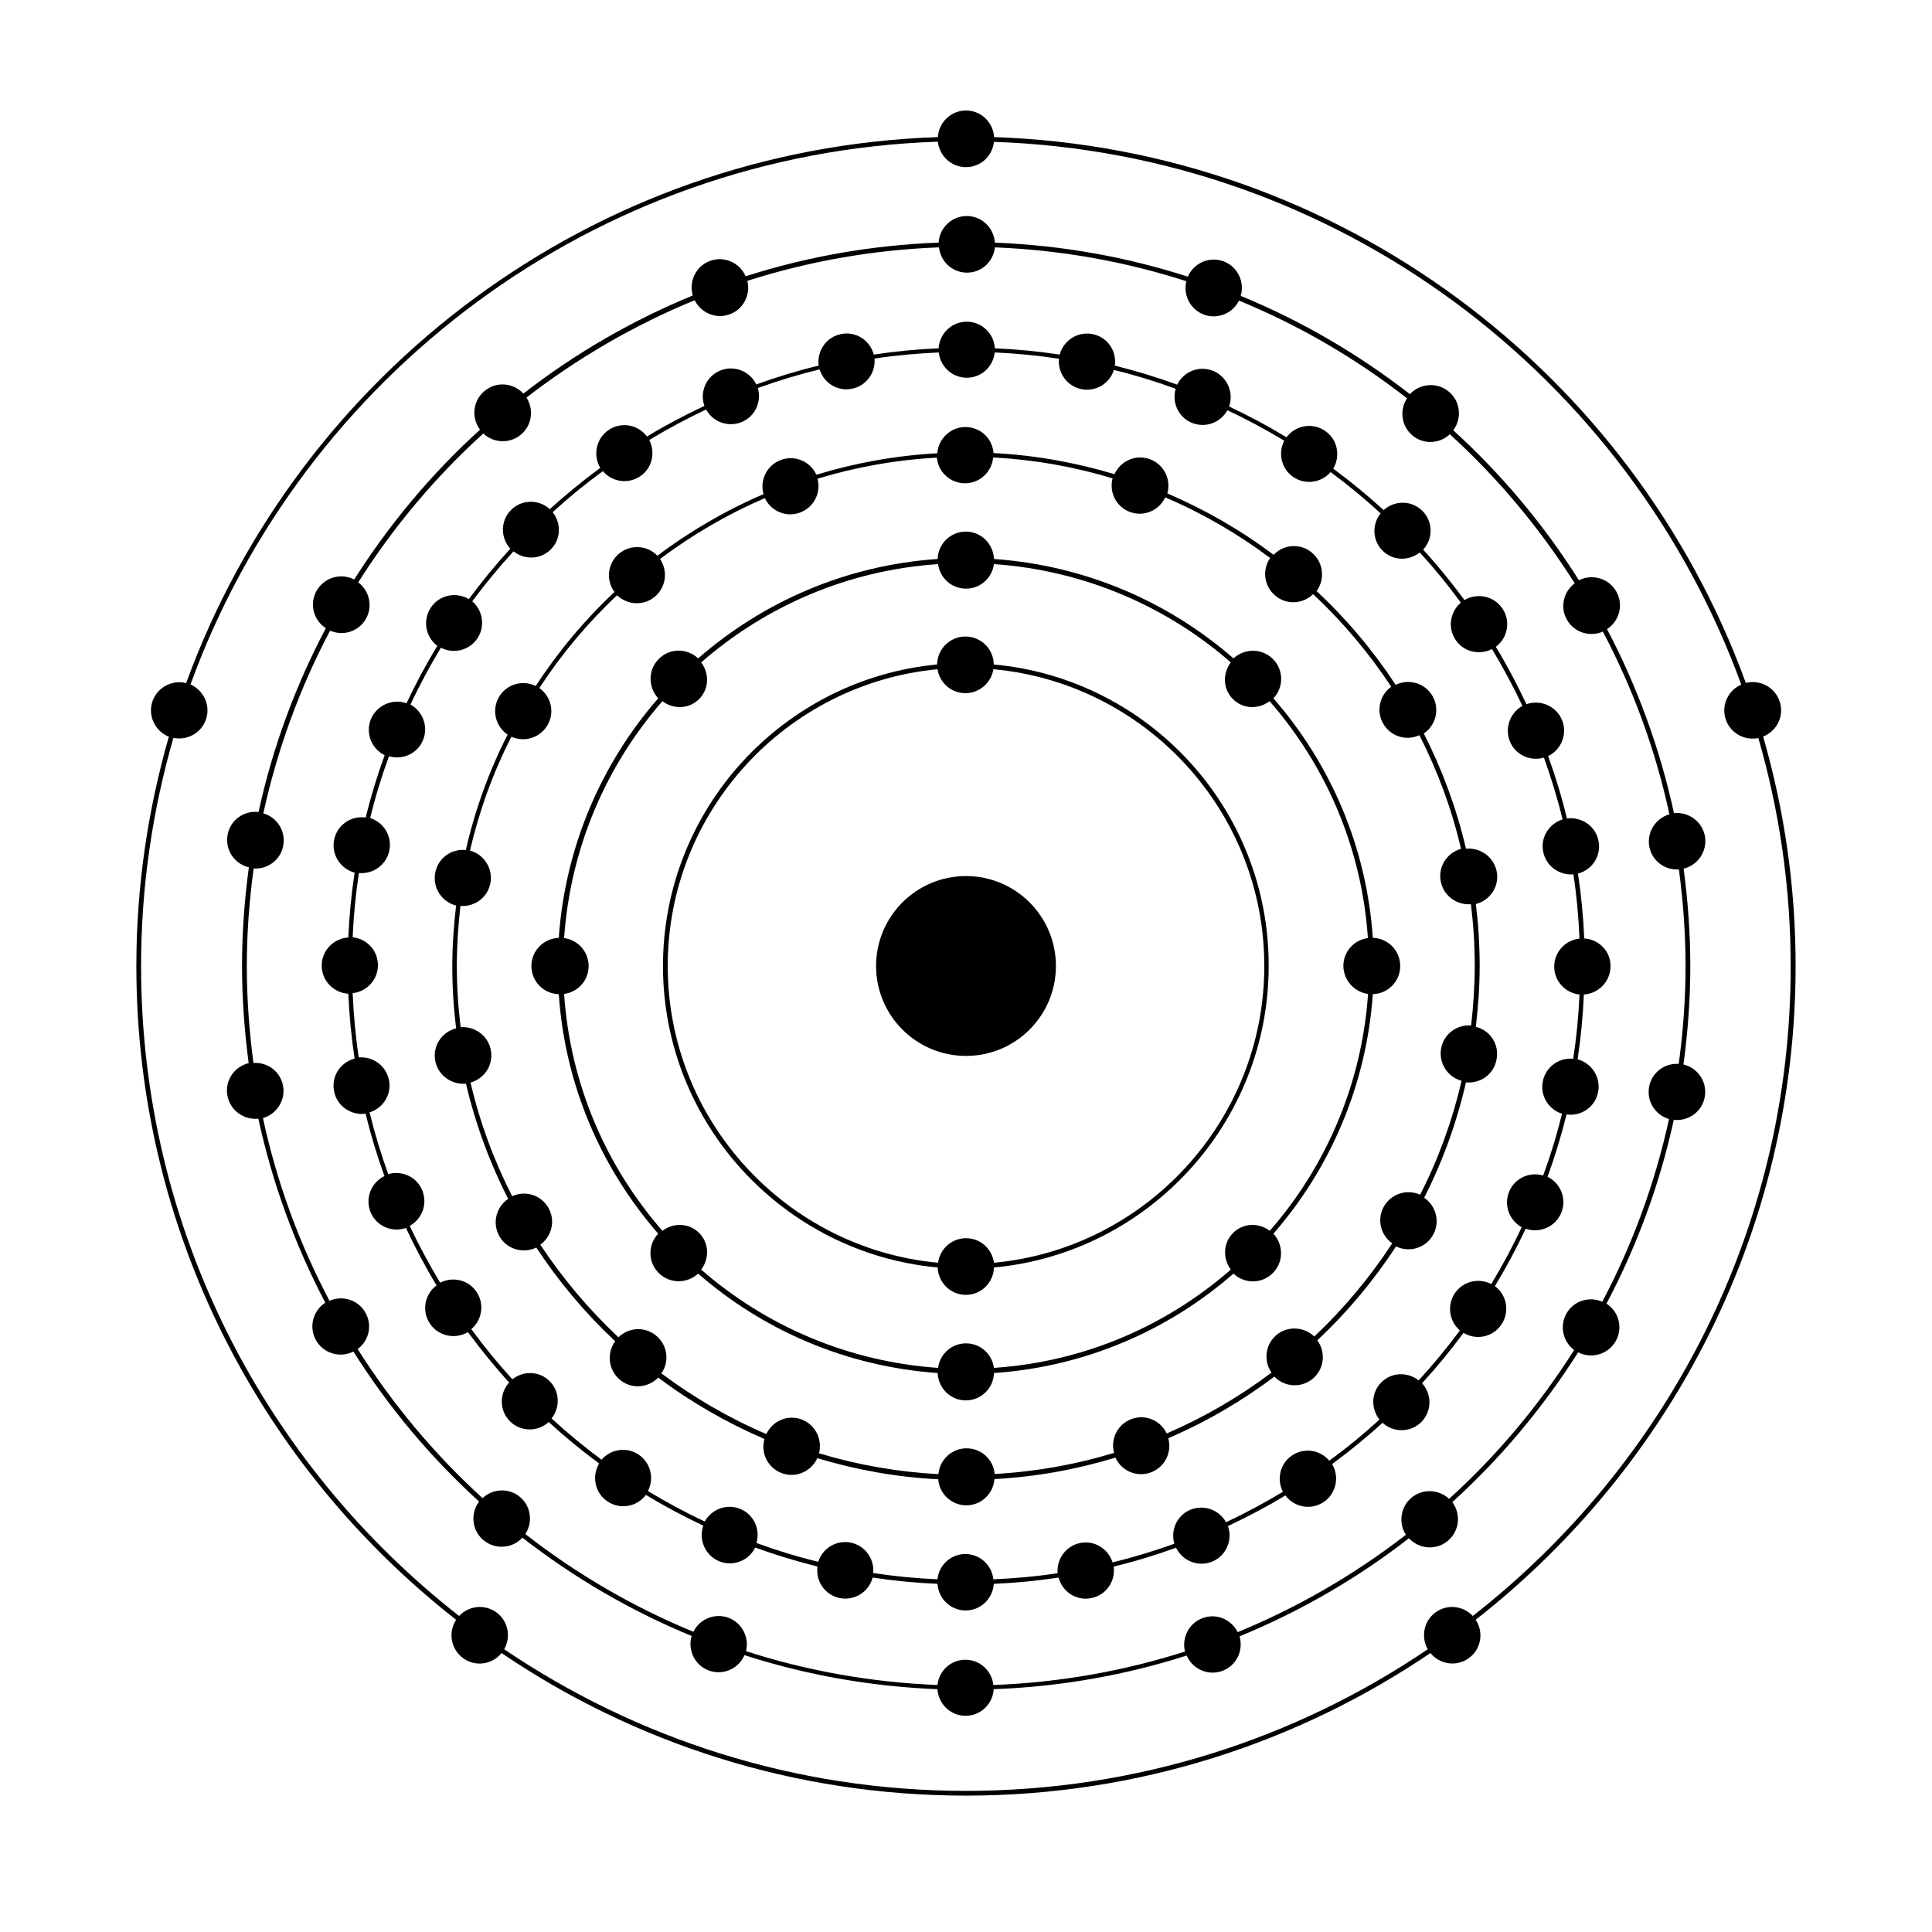 <?xml version="1.0" encoding="UTF-8"?>
<!-- Uploaded to: SVG Repo, www.svgrepo.com, Generator: SVG Repo Mixer Tools -->
<svg fill="#000000" width="800px" height="800px" version="1.1" viewBox="144 144 512 512" xmlns="http://www.w3.org/2000/svg">
 <g>
  <path d="m563.84 392.69c-0.25-5.793-0.805-11.539-1.664-17.18 3.828-1.008 6.246-4.785 5.441-8.664-0.754-3.93-4.484-6.449-8.363-5.945-1.359-5.644-3.023-11.133-4.988-16.523 3.527-1.715 5.188-5.894 3.68-9.574-1.512-3.68-5.691-5.492-9.422-4.18-2.469-5.238-5.141-10.328-8.113-15.215 3.176-2.367 3.981-6.801 1.762-10.125-2.215-3.324-6.648-4.281-10.078-2.266-3.426-4.637-7.055-9.117-10.934-13.352 2.672-2.922 2.621-7.457-0.203-10.277-2.82-2.82-7.356-2.871-10.277-0.203-4.231-3.879-8.715-7.559-13.352-10.984 2.016-3.426 1.109-7.859-2.266-10.078-3.324-2.215-7.758-1.41-10.125 1.762-4.887-2.973-9.977-5.691-15.215-8.16 1.309-3.727-0.504-7.859-4.18-9.422-3.68-1.512-7.859 0.102-9.574 3.629-5.391-1.965-10.883-3.629-16.523-5.039 0.555-3.93-2.016-7.609-5.945-8.363-3.879-0.754-7.656 1.664-8.664 5.441-5.644-0.855-11.387-1.41-17.18-1.664-0.25-3.93-3.477-7.055-7.457-7.055-3.981 0-7.203 3.125-7.457 7.055-5.793 0.25-11.539 0.805-17.18 1.664-1.008-3.828-4.785-6.246-8.664-5.441-3.93 0.754-6.449 4.484-5.945 8.363-5.644 1.359-11.133 3.023-16.523 4.988-1.715-3.527-5.894-5.188-9.574-3.68-3.68 1.512-5.492 5.644-4.18 9.371-5.238 2.469-10.328 5.141-15.215 8.113-2.367-3.176-6.801-3.981-10.125-1.762-3.324 2.215-4.281 6.648-2.266 10.078-4.637 3.426-9.117 7.055-13.352 10.934-2.922-2.672-7.457-2.621-10.277 0.203-2.82 2.82-2.871 7.356-0.203 10.277-3.879 4.231-7.559 8.715-10.984 13.352-3.426-2.016-7.859-1.109-10.078 2.266-2.215 3.324-1.41 7.758 1.715 10.125-2.973 4.887-5.691 9.977-8.16 15.215-3.727-1.309-7.859 0.504-9.422 4.18-1.512 3.68 0.102 7.859 3.629 9.574-1.965 5.391-3.629 10.883-5.039 16.523-3.879-0.555-7.609 2.016-8.363 5.945-0.754 3.879 1.664 7.656 5.441 8.664-0.855 5.644-1.41 11.387-1.664 17.18-3.93 0.25-7.055 3.477-7.055 7.457 0 3.981 3.125 7.203 7.055 7.457 0.25 5.793 0.805 11.539 1.664 17.18-3.828 1.008-6.246 4.785-5.441 8.664 0.754 3.93 4.484 6.449 8.363 5.945 1.359 5.644 3.023 11.133 4.988 16.523-3.527 1.715-5.188 5.894-3.68 9.574 1.512 3.68 5.644 5.492 9.371 4.18 2.469 5.238 5.141 10.328 8.113 15.215-3.176 2.367-3.981 6.801-1.762 10.125 2.215 3.324 6.648 4.281 10.078 2.266 3.426 4.637 7.055 9.117 10.934 13.352-2.672 2.922-2.621 7.457 0.203 10.277 2.82 2.82 7.356 2.871 10.277 0.203 4.231 3.879 8.715 7.559 13.352 10.984-2.016 3.426-1.109 7.859 2.266 10.078 3.324 2.215 7.758 1.41 10.125-1.762 4.887 2.973 9.977 5.691 15.215 8.16-1.309 3.727 0.504 7.859 4.18 9.422 3.68 1.512 7.859-0.102 9.574-3.629 5.391 1.965 10.883 3.629 16.523 5.039-0.555 3.93 2.016 7.609 5.945 8.363 3.879 0.754 7.656-1.664 8.664-5.441 5.644 0.855 11.387 1.41 17.18 1.664 0.25 3.93 3.477 7.055 7.457 7.055 3.981 0 7.203-3.125 7.457-7.055 5.793-0.25 11.539-0.805 17.18-1.664 1.008 3.828 4.785 6.246 8.664 5.441 3.93-0.754 6.449-4.484 5.945-8.363 5.644-1.359 11.133-3.023 16.523-4.988 1.715 3.527 5.894 5.188 9.574 3.68 3.68-1.512 5.492-5.691 4.18-9.422 5.238-2.469 10.328-5.141 15.215-8.113 2.367 3.176 6.801 3.981 10.125 1.762 3.324-2.215 4.281-6.648 2.266-10.078 4.637-3.426 9.117-7.055 13.352-10.934 2.922 2.672 7.457 2.621 10.277-0.203 2.82-2.82 2.871-7.356 0.203-10.277 3.879-4.231 7.559-8.715 10.984-13.352 3.426 2.066 7.859 1.109 10.078-2.266 2.215-3.324 1.41-7.758-1.762-10.125 2.973-4.887 5.691-9.977 8.16-15.215 3.727 1.309 7.859-0.504 9.422-4.18 1.512-3.68-0.102-7.859-3.629-9.574 1.965-5.391 3.629-10.883 5.039-16.523 3.93 0.555 7.609-2.016 8.363-5.945 0.754-3.879-1.664-7.656-5.441-8.664 0.855-5.644 1.41-11.387 1.664-17.18 3.93-0.25 7.055-3.477 7.055-7.457 0.098-3.93-3.027-7.152-6.957-7.406zm-1.258 14.863c-0.25 5.742-0.805 11.438-1.664 17.027-3.777-0.352-7.305 2.168-8.062 5.996-0.754 3.777 1.512 7.457 5.09 8.566-1.359 5.594-3.023 11.035-4.988 16.375-3.629-1.059-7.559 0.707-9.02 4.281-1.461 3.578 0 7.559 3.324 9.422-2.418 5.188-5.141 10.227-8.062 15.062-3.324-1.715-7.508-0.754-9.672 2.469-2.117 3.176-1.461 7.406 1.359 9.824-3.426 4.637-7.055 9.02-10.934 13.25-2.922-2.316-7.152-2.215-9.875 0.504-2.719 2.719-2.82 6.902-0.504 9.875-4.231 3.879-8.664 7.508-13.301 10.883-2.418-2.871-6.648-3.527-9.824-1.41-3.223 2.117-4.18 6.297-2.469 9.672-4.887 2.922-9.926 5.644-15.062 8.062-1.812-3.273-5.844-4.785-9.422-3.324-3.578 1.461-5.34 5.391-4.281 9.02-5.34 1.914-10.781 3.578-16.375 4.938-1.16-3.629-4.785-5.894-8.566-5.141-3.777 0.754-6.297 4.231-5.996 8.012-5.594 0.855-11.285 1.359-17.027 1.613-0.402-3.777-3.578-6.699-7.406-6.699-3.879 0-7.004 2.922-7.406 6.699-5.742-0.25-11.438-0.805-17.027-1.664 0.352-3.777-2.168-7.305-5.996-8.062-3.777-0.754-7.457 1.512-8.566 5.09-5.594-1.359-11.035-3.023-16.375-4.988 1.059-3.629-0.707-7.559-4.281-9.02-3.578-1.461-7.559 0-9.422 3.324-5.188-2.418-10.227-5.141-15.062-8.062 1.715-3.324 0.754-7.508-2.469-9.672-3.176-2.117-7.406-1.461-9.824 1.359-4.637-3.426-9.02-7.055-13.25-10.934 2.316-2.922 2.215-7.152-0.504-9.875-2.719-2.719-6.902-2.82-9.875-0.504-3.879-4.231-7.508-8.664-10.883-13.301 2.871-2.418 3.527-6.648 1.41-9.824-2.117-3.223-6.297-4.18-9.672-2.469-2.922-4.887-5.644-9.926-8.062-15.062 3.324-1.812 4.785-5.844 3.324-9.422-1.461-3.578-5.391-5.34-9.02-4.281-1.914-5.34-3.578-10.781-4.938-16.375 3.629-1.109 5.894-4.785 5.141-8.566-0.754-3.777-4.231-6.297-8.012-5.996-0.855-5.594-1.359-11.285-1.613-17.027 3.777-0.402 6.699-3.578 6.699-7.406 0-3.879-2.922-7.004-6.699-7.406 0.25-5.742 0.805-11.438 1.664-17.027 3.777 0.352 7.305-2.168 8.062-5.996 0.754-3.777-1.512-7.457-5.09-8.566 1.359-5.594 3.023-11.035 4.988-16.375 3.629 1.059 7.559-0.707 9.02-4.281 1.461-3.578 0-7.559-3.324-9.422 2.418-5.188 5.141-10.227 8.062-15.062 3.324 1.715 7.508 0.754 9.672-2.469 2.117-3.176 1.461-7.406-1.359-9.824 3.426-4.637 7.055-9.02 10.934-13.25 2.922 2.316 7.152 2.215 9.875-0.504 2.719-2.719 2.82-6.902 0.504-9.875 4.231-3.879 8.664-7.508 13.301-10.883 2.418 2.871 6.648 3.527 9.824 1.41 3.223-2.117 4.18-6.297 2.469-9.672 4.887-2.922 9.926-5.644 15.062-8.062 1.812 3.324 5.844 4.785 9.422 3.324 3.578-1.461 5.34-5.391 4.281-9.02 5.34-1.914 10.781-3.578 16.375-4.938 1.109 3.629 4.785 5.894 8.566 5.141 3.777-0.754 6.297-4.231 5.996-8.012 5.594-0.855 11.285-1.359 17.027-1.613 0.402 3.777 3.578 6.699 7.406 6.699 3.879 0 7.004-2.922 7.406-6.699 5.742 0.25 11.438 0.805 17.027 1.664-0.352 3.777 2.168 7.305 5.996 8.062 3.777 0.754 7.457-1.512 8.566-5.09 5.594 1.359 11.035 3.023 16.375 4.988-1.059 3.629 0.707 7.559 4.281 9.02 3.578 1.461 7.559 0 9.422-3.324 5.188 2.418 10.227 5.141 15.062 8.062-1.715 3.324-0.754 7.508 2.469 9.672 3.176 2.117 7.406 1.461 9.824-1.359 4.637 3.426 9.02 7.055 13.25 10.934-2.316 2.922-2.215 7.152 0.504 9.875 2.719 2.719 6.902 2.82 9.875 0.504 3.879 4.231 7.508 8.664 10.883 13.301-2.871 2.418-3.527 6.648-1.41 9.824 2.117 3.223 6.297 4.18 9.672 2.469 2.922 4.887 5.644 9.926 8.062 15.062-3.273 1.812-4.785 5.844-3.324 9.422 1.461 3.578 5.391 5.34 9.02 4.281 1.914 5.34 3.578 10.781 4.938 16.375-3.629 1.16-5.894 4.785-5.141 8.566 0.754 3.777 4.231 6.297 8.012 5.996 0.855 5.594 1.359 11.285 1.613 17.027-3.777 0.402-6.699 3.578-6.699 7.406 0 3.879 2.922 7.004 6.699 7.406z"/>
  <path d="m595.83 365.64c-0.707-3.93-4.332-6.551-8.211-6.144-3.727-17.23-9.773-33.605-17.734-48.77 3.324-2.168 4.434-6.551 2.418-10.027-2.016-3.477-6.348-4.684-9.875-2.922-9.27-14.711-20.504-28.113-33.301-39.75 2.367-3.176 1.914-7.656-1.16-10.227-3.074-2.57-7.609-2.266-10.328 0.656-13.602-10.578-28.668-19.398-44.84-26.047 1.109-3.777-0.855-7.809-4.586-9.168-3.727-1.359-7.859 0.453-9.422 4.082-16.223-5.238-33.352-8.312-51.137-9.02-0.25-3.93-3.477-7.055-7.457-7.055-3.981 0-7.203 3.125-7.457 7.055-17.785 0.656-34.914 3.727-51.137 8.918-1.562-3.629-5.691-5.441-9.422-4.082-3.727 1.359-5.691 5.391-4.586 9.168-16.172 6.648-31.285 15.418-44.891 25.996-2.719-2.922-7.254-3.273-10.328-0.656-3.074 2.57-3.527 7.055-1.16 10.227-12.848 11.637-24.031 25.039-33.352 39.699-3.527-1.812-7.91-0.555-9.926 2.922-2.016 3.477-0.906 7.859 2.418 9.977-8.012 15.164-14.105 31.539-17.836 48.719-3.93-0.453-7.559 2.215-8.211 6.098-0.707 3.93 1.812 7.656 5.644 8.566-1.16 8.566-1.812 17.23-1.812 26.098 0 8.766 0.656 17.332 1.762 25.797-3.828 0.906-6.348 4.637-5.644 8.566 0.707 3.93 4.332 6.551 8.211 6.144 3.727 17.23 9.773 33.605 17.734 48.77-3.324 2.168-4.434 6.551-2.418 10.027 2.016 3.477 6.348 4.684 9.875 2.922 9.27 14.711 20.504 28.113 33.301 39.75-2.367 3.176-1.914 7.656 1.16 10.227 3.074 2.57 7.609 2.266 10.328-0.656 13.602 10.578 28.668 19.398 44.84 26.047-1.109 3.777 0.855 7.809 4.586 9.168 3.727 1.359 7.859-0.453 9.422-4.082 16.223 5.238 33.352 8.312 51.137 9.02 0.25 3.93 3.477 7.055 7.457 7.055s7.203-3.125 7.457-7.055c17.785-0.656 34.914-3.727 51.137-8.918 1.562 3.629 5.691 5.441 9.422 4.082 3.727-1.359 5.691-5.391 4.586-9.168 16.172-6.648 31.285-15.418 44.891-25.996 2.719 2.922 7.254 3.273 10.328 0.656 3.074-2.57 3.527-7.055 1.16-10.227 12.848-11.637 24.031-25.039 33.352-39.699 3.527 1.812 7.91 0.555 9.926-2.922 2.016-3.477 0.906-7.859-2.418-9.977 8.012-15.164 14.105-31.539 17.836-48.719 3.93 0.453 7.559-2.215 8.211-6.098 0.707-3.93-1.812-7.656-5.644-8.566 1.16-8.566 1.812-17.23 1.812-26.098 0-8.766-0.656-17.332-1.762-25.797 3.781-0.91 6.301-4.637 5.644-8.566zm-6.953 60.305c-3.777-0.25-7.203 2.316-7.859 6.144s1.664 7.406 5.289 8.465c-3.727 17.078-9.723 33.352-17.684 48.418-3.477-1.512-7.559-0.25-9.473 3.074-1.914 3.324-0.957 7.508 2.016 9.723-9.27 14.609-20.402 27.91-33.152 39.449-2.719-2.57-7.004-2.769-9.977-0.301-2.922 2.469-3.477 6.699-1.461 9.824-13.551 10.48-28.516 19.195-44.586 25.797-1.664-3.375-5.644-5.09-9.27-3.727-3.629 1.309-5.594 5.188-4.684 8.867-16.121 5.141-33.152 8.211-50.785 8.867-0.402-3.777-3.578-6.699-7.406-6.699-3.879 0-7.004 2.922-7.406 6.699-17.633-0.707-34.66-3.777-50.734-8.969 0.906-3.68-1.059-7.508-4.684-8.867-3.629-1.309-7.609 0.352-9.27 3.727-16.07-6.602-31.035-15.367-44.535-25.895 2.066-3.125 1.512-7.356-1.41-9.824-2.922-2.469-7.203-2.266-9.926 0.301-12.746-11.586-23.832-24.887-33.102-39.5 3.023-2.215 3.981-6.398 2.016-9.723-1.914-3.324-5.996-4.586-9.473-3.074-7.961-15.062-13.957-31.336-17.633-48.418 3.629-1.059 5.996-4.684 5.34-8.465-0.656-3.828-4.082-6.398-7.859-6.144-1.109-8.363-1.762-16.93-1.762-25.594 0-8.816 0.656-17.434 1.812-25.945 3.777 0.25 7.203-2.316 7.859-6.144s-1.664-7.406-5.289-8.465c3.727-17.078 9.723-33.352 17.684-48.418 3.477 1.512 7.559 0.25 9.473-3.074 1.914-3.324 0.957-7.508-2.016-9.723 9.27-14.609 20.402-27.91 33.152-39.449 2.719 2.57 7.004 2.769 9.977 0.301 2.922-2.469 3.477-6.699 1.461-9.824 13.551-10.48 28.516-19.195 44.586-25.797 1.664 3.375 5.644 5.09 9.27 3.727 3.629-1.309 5.594-5.188 4.684-8.867 16.121-5.141 33.152-8.211 50.785-8.867 0.402 3.777 3.578 6.699 7.406 6.699 3.879 0 7.004-2.922 7.406-6.699 17.633 0.707 34.66 3.777 50.734 8.969-0.906 3.68 1.059 7.508 4.684 8.867 3.629 1.309 7.609-0.352 9.27-3.727 16.07 6.602 31.035 15.367 44.535 25.895-2.066 3.125-1.512 7.356 1.41 9.824 2.922 2.469 7.203 2.266 9.926-0.301 12.746 11.586 23.832 24.887 33.102 39.5-3.023 2.266-3.981 6.398-2.016 9.723 1.914 3.324 6.047 4.586 9.473 3.074 7.961 15.062 13.957 31.336 17.633 48.418-3.629 1.059-5.996 4.684-5.34 8.465 0.656 3.828 4.082 6.398 7.859 6.144 1.109 8.363 1.762 16.93 1.762 25.594 0.004 8.816-0.652 17.43-1.812 25.945z"/>
  <path d="m535.12 416.12c0.605-5.289 1.008-10.629 1.008-16.121 0-5.543-0.352-11.035-1.008-16.426 3.777-0.957 6.246-4.637 5.543-8.516-0.707-3.879-4.281-6.5-8.16-6.144-2.519-10.73-6.297-20.957-11.184-30.531 3.223-2.168 4.281-6.5 2.316-9.926-1.965-3.426-6.246-4.684-9.773-2.973-5.996-9.117-13-17.434-20.957-24.836 2.316-3.176 1.812-7.609-1.211-10.176-3.023-2.57-7.457-2.266-10.176 0.555-8.664-6.5-18.086-11.941-28.164-16.273 1.059-3.727-0.906-7.707-4.637-9.07-3.727-1.359-7.758 0.453-9.371 3.981-10.227-3.074-20.957-5.039-32.043-5.594-0.301-3.879-3.527-6.902-7.457-6.902-3.93 0-7.152 3.074-7.457 6.953-11.082 0.605-21.816 2.57-32.043 5.691-1.613-3.527-5.644-5.289-9.371-3.93-3.727 1.359-5.691 5.34-4.637 9.07-10.078 4.332-19.496 9.824-28.113 16.324-2.719-2.82-7.152-3.074-10.176-0.555-3.074 2.57-3.527 7.004-1.211 10.176-7.91 7.406-14.914 15.77-20.859 24.887-3.527-1.715-7.809-0.453-9.773 2.973-1.965 3.426-0.906 7.758 2.316 9.926-4.887 9.574-8.613 19.852-11.082 30.582-3.879-0.402-7.457 2.215-8.113 6.144-0.707 3.879 1.762 7.609 5.543 8.566-0.605 5.289-1.008 10.629-1.008 16.121 0 5.543 0.352 11.035 1.008 16.426-3.777 0.957-6.246 4.637-5.543 8.516 0.707 3.879 4.281 6.5 8.16 6.144 2.519 10.73 6.297 20.957 11.184 30.531-3.223 2.168-4.281 6.5-2.316 9.926 1.965 3.426 6.246 4.684 9.773 2.973 5.996 9.117 13 17.434 20.906 24.836-2.316 3.176-1.812 7.609 1.211 10.176 3.023 2.57 7.457 2.266 10.176-0.555 8.664 6.5 18.086 11.941 28.164 16.273-1.059 3.727 0.906 7.707 4.637 9.07 3.727 1.359 7.758-0.453 9.371-3.981 10.227 3.074 20.957 5.039 32.043 5.594 0.301 3.879 3.527 6.902 7.457 6.902s7.152-3.074 7.457-6.953c11.082-0.605 21.816-2.57 32.043-5.691 1.613 3.527 5.644 5.289 9.371 3.93 3.727-1.359 5.691-5.34 4.637-9.07 10.078-4.332 19.496-9.824 28.113-16.324 2.719 2.82 7.152 3.074 10.176 0.555 3.074-2.57 3.527-7.004 1.211-10.176 7.91-7.406 14.914-15.77 20.859-24.887 3.527 1.715 7.809 0.453 9.773-2.973 1.965-3.426 0.906-7.758-2.316-9.926 4.887-9.574 8.613-19.852 11.082-30.582 3.879 0.402 7.457-2.215 8.113-6.144 0.754-3.934-1.715-7.609-5.492-8.566zm-42.824 82.07c-2.719-2.621-7.055-2.871-10.027-0.402-2.973 2.519-3.477 6.801-1.309 9.977-8.516 6.398-17.836 11.84-27.762 16.121-1.664-3.477-5.644-5.188-9.32-3.828-3.68 1.359-5.644 5.238-4.637 8.969-10.078 3.074-20.707 4.988-31.641 5.594-0.352-3.828-3.527-6.801-7.457-6.801-3.93 0-7.106 3.023-7.457 6.852-10.934-0.605-21.512-2.469-31.641-5.543 0.957-3.727-1.008-7.609-4.637-8.969-3.68-1.359-7.707 0.402-9.32 3.879-9.926-4.231-19.246-9.672-27.809-16.07 2.168-3.125 1.664-7.457-1.359-9.977-2.973-2.519-7.305-2.266-10.027 0.402-7.809-7.305-14.762-15.566-20.707-24.535 3.074-2.215 4.082-6.449 2.117-9.824-1.965-3.375-6.098-4.637-9.574-3.023-4.836-9.473-8.566-19.547-11.035-30.129 3.68-1.008 6.098-4.637 5.391-8.516-0.656-3.828-4.18-6.449-8.012-6.144-0.656-5.34-1.008-10.73-1.008-16.223 0-5.391 0.352-10.68 0.957-15.922 3.828 0.301 7.305-2.316 7.961-6.144s-1.715-7.508-5.441-8.516c2.469-10.578 6.144-20.707 10.984-30.18 3.477 1.562 7.609 0.301 9.574-3.074 1.965-3.375 0.957-7.609-2.168-9.824 5.894-9.02 12.797-17.281 20.605-24.586 2.719 2.621 7.055 2.871 10.027 0.352s3.477-6.801 1.359-9.977c8.516-6.398 17.836-11.84 27.762-16.121 1.664 3.477 5.644 5.188 9.32 3.828 3.68-1.359 5.644-5.238 4.637-8.969 10.078-3.074 20.707-4.988 31.641-5.594 0.352 3.828 3.527 6.801 7.457 6.801 3.93 0 7.106-3.023 7.457-6.852 10.934 0.605 21.512 2.469 31.641 5.543-0.957 3.727 1.008 7.609 4.637 8.918 3.68 1.359 7.707-0.402 9.32-3.879 9.926 4.231 19.246 9.672 27.809 16.07-2.168 3.125-1.664 7.457 1.359 9.977 2.973 2.519 7.305 2.266 10.027-0.402 7.809 7.305 14.762 15.566 20.707 24.535-3.074 2.215-4.082 6.449-2.117 9.824 1.965 3.375 6.098 4.637 9.574 3.023 4.836 9.473 8.566 19.547 11.035 30.129-3.68 1.008-6.098 4.637-5.391 8.516 0.656 3.828 4.18 6.449 8.012 6.144 0.656 5.34 1.008 10.73 1.008 16.223 0 5.391-0.352 10.68-0.957 15.922-3.828-0.301-7.305 2.316-7.961 6.144s1.715 7.508 5.441 8.516c-2.469 10.578-6.144 20.707-10.984 30.18-3.477-1.562-7.609-0.301-9.574 3.074s-0.957 7.609 2.168 9.824c-5.945 9.07-12.848 17.332-20.656 24.688z"/>
  <path d="m515.07 400c0-4.082-3.223-7.356-7.254-7.457-1.664-24.234-11.285-46.199-26.348-63.48 2.769-2.922 2.769-7.559-0.152-10.43-2.871-2.871-7.457-2.871-10.43-0.152-17.23-15.012-39.246-24.637-63.48-26.348-0.152-4.031-3.426-7.254-7.457-7.254s-7.356 3.223-7.457 7.254c-24.234 1.664-46.199 11.285-63.48 26.348-2.922-2.769-7.559-2.769-10.43 0.152-2.871 2.871-2.871 7.457-0.152 10.43-15.012 17.23-24.637 39.246-26.348 63.48-4.031 0.152-7.254 3.426-7.254 7.457 0 4.082 3.223 7.356 7.254 7.457 1.664 24.234 11.285 46.199 26.348 63.48-2.769 2.922-2.769 7.559 0.152 10.43 2.871 2.871 7.457 2.871 10.43 0.152 17.23 15.012 39.246 24.637 63.48 26.348 0.152 4.031 3.426 7.254 7.457 7.254s7.356-3.223 7.457-7.254c24.234-1.664 46.199-11.285 63.48-26.348 2.922 2.769 7.559 2.769 10.43-0.152 2.871-2.871 2.871-7.457 0.152-10.43 15.012-17.23 24.637-39.246 26.348-63.48 4.027-0.102 7.254-3.379 7.254-7.457zm-8.516 7.406c-1.664 23.93-11.184 45.746-26.047 62.773-2.922-2.215-7.055-2.117-9.723 0.555-2.672 2.672-2.769 6.801-0.605 9.723-17.078 14.914-38.844 24.434-62.773 26.047-0.504-3.68-3.578-6.5-7.406-6.5s-6.902 2.82-7.406 6.5c-23.93-1.664-45.746-11.184-62.773-26.047 2.215-2.922 2.117-7.055-0.555-9.723-2.672-2.672-6.801-2.769-9.723-0.555-14.914-17.078-24.434-38.844-26.047-62.773 3.68-0.504 6.5-3.578 6.5-7.406 0-3.777-2.82-6.902-6.5-7.406 1.664-23.93 11.184-45.746 26.047-62.773 2.922 2.215 7.055 2.117 9.723-0.555 2.672-2.672 2.769-6.801 0.555-9.723 17.078-14.914 38.844-24.434 62.773-26.047 0.504 3.68 3.578 6.5 7.406 6.5s6.902-2.82 7.406-6.5c23.93 1.664 45.746 11.184 62.773 26.047-2.215 2.922-2.117 7.055 0.555 9.723 2.672 2.672 6.801 2.769 9.723 0.555 14.914 17.078 24.434 38.844 26.047 62.773-3.68 0.504-6.5 3.578-6.5 7.406 0.051 3.777 2.871 6.902 6.551 7.406z"/>
  <path d="m423.83 400c0 13.16-10.668 23.828-23.828 23.828-13.164 0-23.832-10.668-23.832-23.828 0-13.164 10.668-23.832 23.832-23.832 13.16 0 23.828 10.668 23.828 23.832"/>
  <path d="m407.36 320.09c-0.051-4.082-3.375-7.406-7.508-7.406-4.133 0-7.457 3.324-7.508 7.406-40.707 3.879-72.648 38.238-72.648 79.906 0 41.766 32.043 76.125 72.801 79.902 0.152 4.031 3.426 7.254 7.457 7.254s7.356-3.223 7.457-7.254c40.758-3.777 72.801-38.188 72.801-79.902 0.098-41.816-32.043-76.176-72.852-79.906zm0.051 158.55c-0.504-3.68-3.578-6.5-7.406-6.5s-6.902 2.82-7.406 6.5c-40.105-3.731-71.645-37.586-71.645-78.645 0-41.012 31.438-74.816 71.492-78.645 0.555 3.578 3.629 6.348 7.406 6.348 3.727 0 6.852-2.769 7.406-6.348 40.203 3.68 71.793 37.535 71.793 78.645 0 41.059-31.539 74.914-71.641 78.645z"/>
  <path d="m619.86 400c0-21.109-3.023-41.465-8.613-60.809 3.68-1.461 5.644-5.492 4.383-9.27-1.211-3.777-5.188-5.894-8.969-4.938-29.926-82.176-107.56-141.57-199.21-144.65-0.25-3.93-3.473-7.051-7.453-7.051s-7.203 3.125-7.457 7.055c-91.645 3.07-169.28 62.469-199.21 144.69-3.777-0.957-7.707 1.16-8.969 4.938-1.211 3.777 0.754 7.809 4.383 9.27-5.539 19.297-8.613 39.652-8.613 60.762 0 70.332 33.199 132.96 84.742 173.26-2.168 3.324-1.41 7.809 1.863 10.176 3.223 2.367 7.707 1.715 10.176-1.359 35.117 23.832 77.484 37.785 123.08 37.785 45.543 0 87.914-13.957 123.08-37.785 2.519 3.074 6.953 3.68 10.176 1.359 3.273-2.367 4.031-6.852 1.812-10.176 51.539-40.309 84.789-102.93 84.789-173.26zm-85.547 172.25c-2.57-2.719-6.75-3.223-9.875-0.957s-3.93 6.5-2.066 9.773c-34.914 23.68-77.082 37.535-122.38 37.535-45.293 0-87.41-13.855-122.38-37.535 1.863-3.273 1.059-7.508-2.066-9.773s-7.305-1.762-9.875 0.957c-51.234-40.051-84.285-102.32-84.285-172.25 0-20.957 3.023-41.211 8.566-60.457 3.727 0.754 7.457-1.309 8.664-4.988 1.211-3.68-0.656-7.609-4.133-9.168 29.727-81.719 106.91-140.77 198.05-143.84 0.457 3.824 3.582 6.746 7.461 6.746s7.004-2.922 7.406-6.699c91.137 3.074 168.32 62.121 198.05 143.84-3.477 1.512-5.34 5.441-4.133 9.168 1.211 3.68 4.988 5.742 8.664 4.988 5.543 19.195 8.566 39.449 8.566 60.457 0.051 69.879-33 132.15-84.238 172.2z"/>
 </g>
</svg>